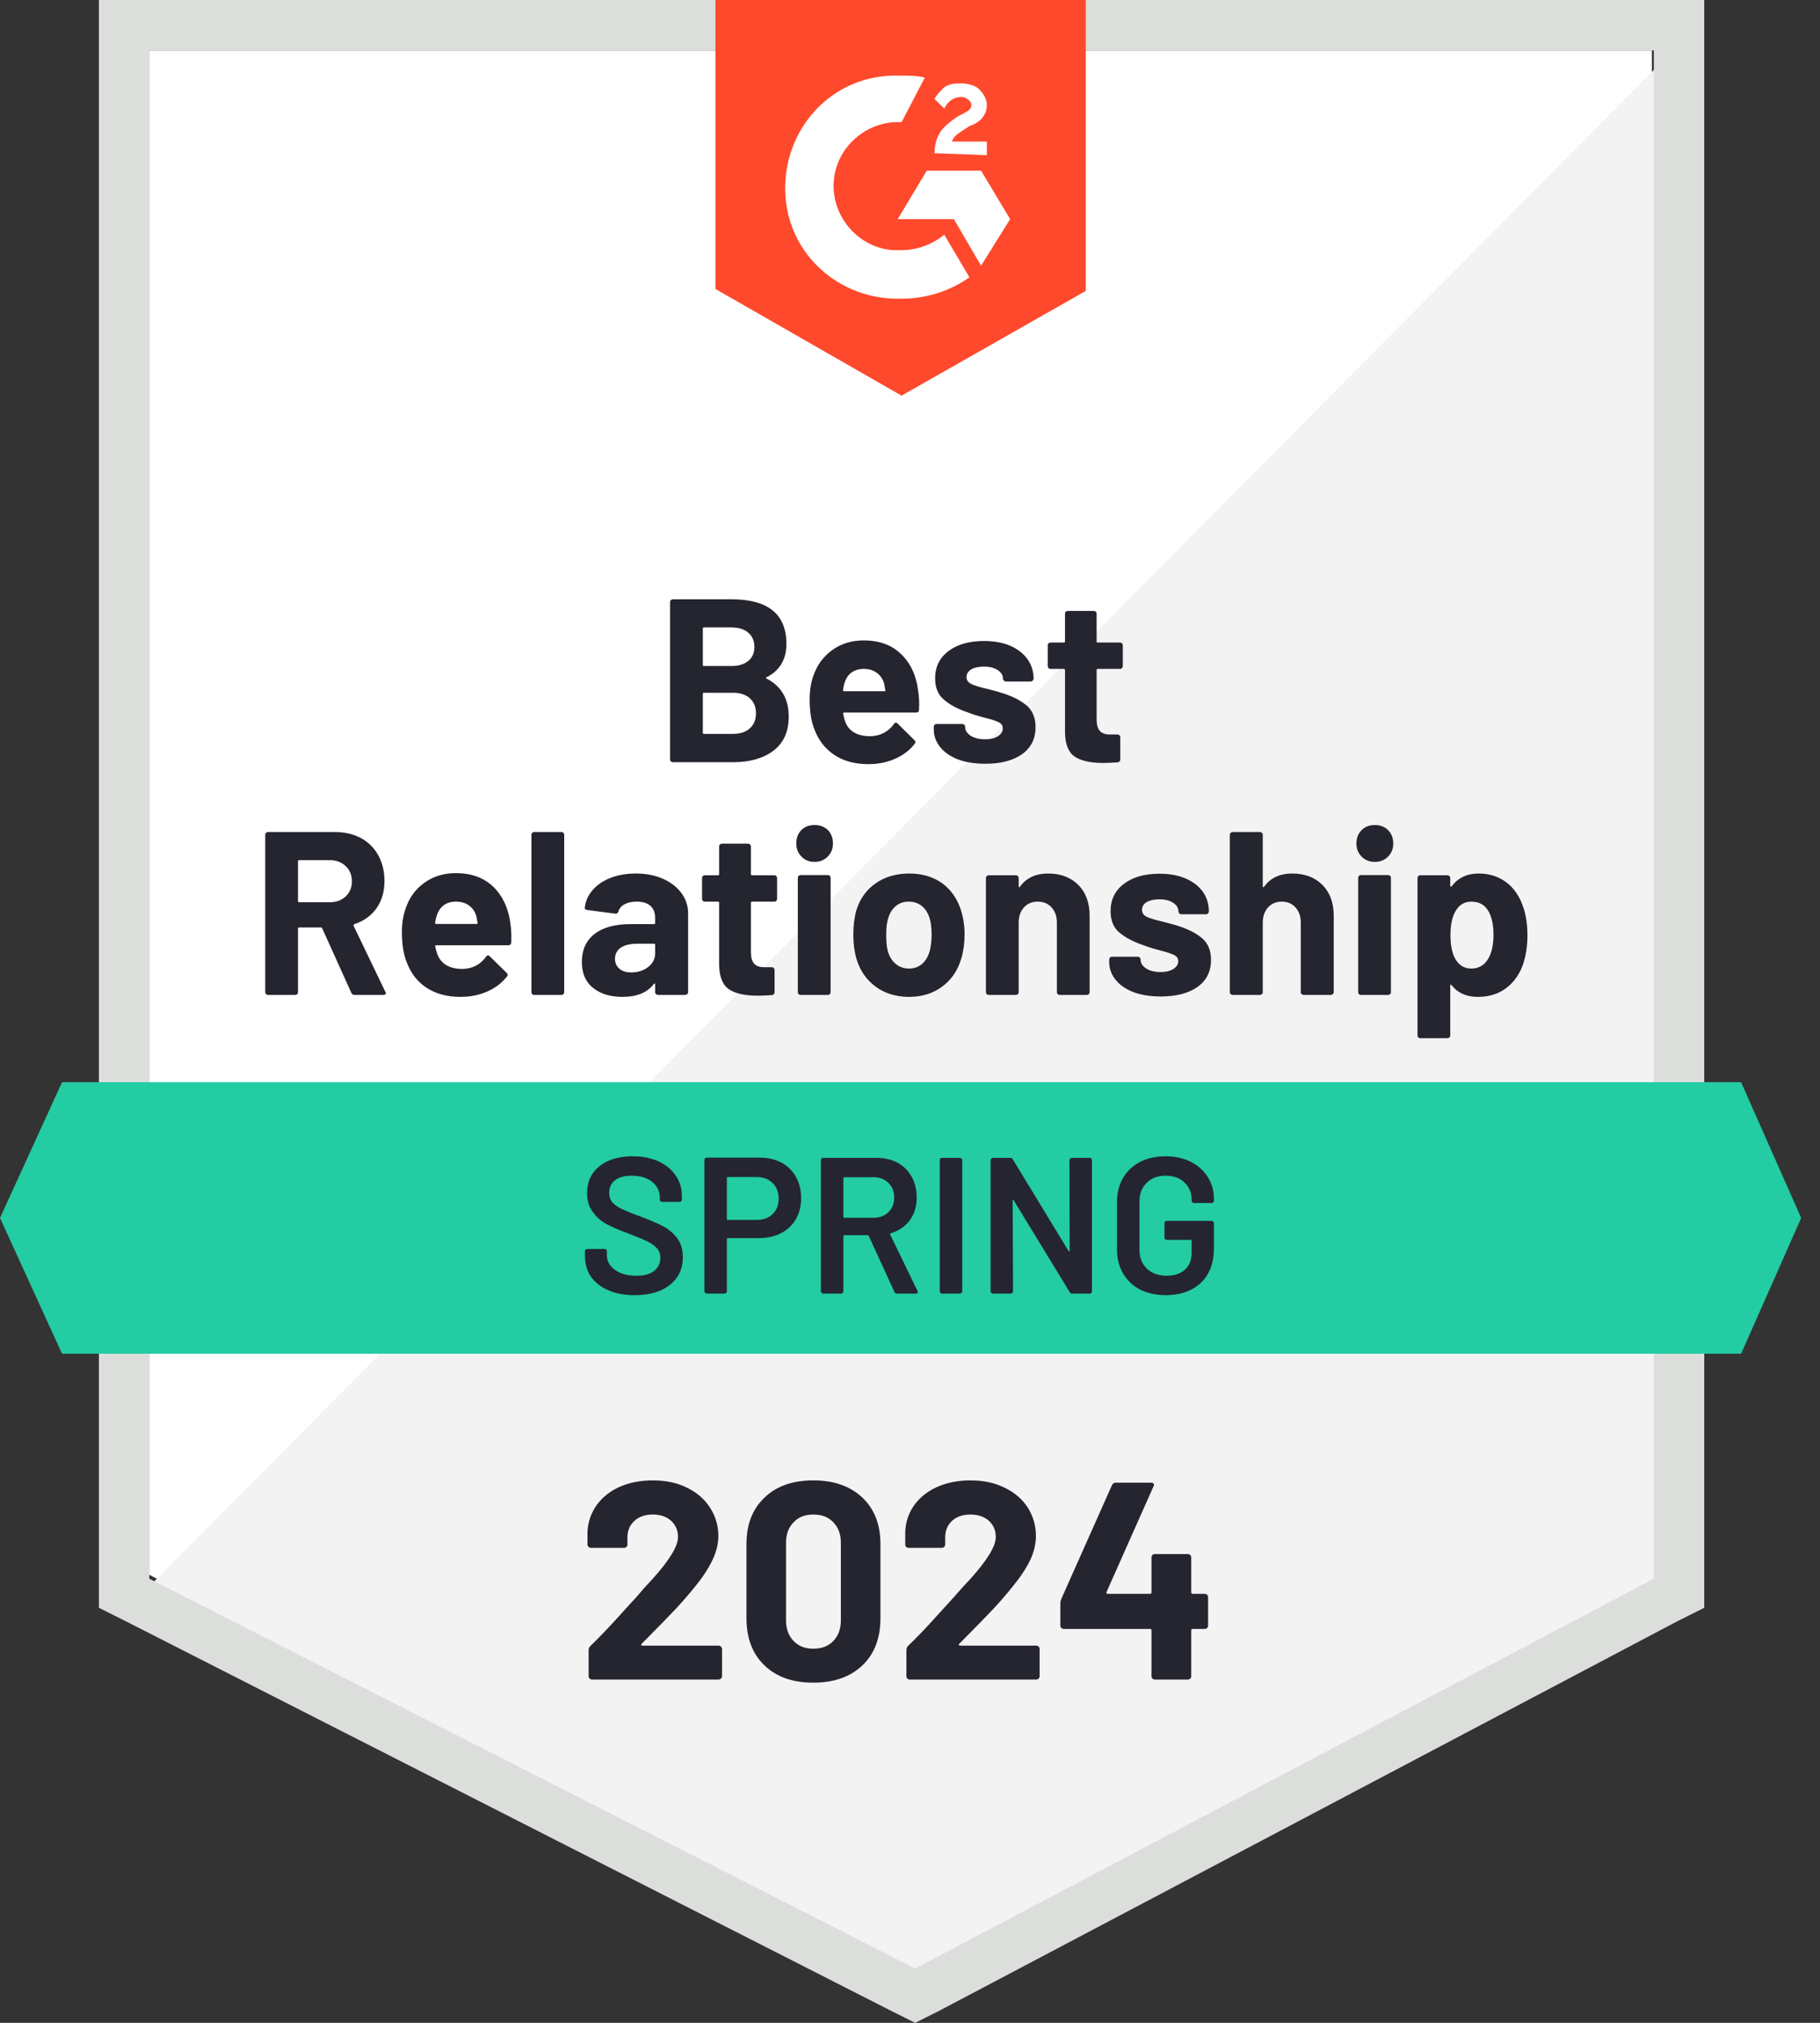 <svg width="90" height="100" viewBox="0 0 90 100" fill="none" xmlns="http://www.w3.org/2000/svg">
<rect x="0" y="0" width="90" height="100" fill="#333333" stroke="none"/>
<g clip-path="url(#clip0_5_48)">
<path d="M7.383 77.852L45.254 97.124L81.687 77.852V2.493H7.383V77.852Z" fill="white"/>
<path d="M82.454 2.78L6.616 79.195L45.925 98.658L82.454 79.962V2.78Z" fill="#F2F3F2"/>
<path d="M4.89 27.613V79.482L6.232 80.153L44.103 99.425L45.254 100L46.405 99.425L82.934 80.153L84.276 79.482V0H4.89V27.613ZM7.383 78.044V2.493H81.783V78.044L45.254 97.315L7.383 78.044Z" fill="#DCDEDC"/>
<path d="M44.583 3.739C44.966 3.739 45.35 3.739 45.733 3.835L44.583 6.04C42.857 5.944 41.323 7.287 41.227 9.012C41.131 10.738 42.474 12.272 44.199 12.368H44.583C45.35 12.368 46.117 12.081 46.692 11.601L47.939 13.71C46.98 14.382 45.829 14.765 44.583 14.765C41.515 14.861 38.926 12.56 38.83 9.492C38.734 6.424 41.035 3.835 44.103 3.739H44.583ZM48.514 8.437L49.952 10.834L48.514 13.135L47.172 10.834H44.391L45.829 8.437H48.514ZM46.213 7.574C46.213 7.191 46.309 6.807 46.501 6.52C46.692 6.232 47.076 5.944 47.363 5.753L47.555 5.657C47.939 5.465 48.035 5.369 48.035 5.177C48.035 4.986 47.747 4.794 47.555 4.794C47.172 4.794 46.884 4.986 46.692 5.369L46.213 4.89C46.309 4.698 46.501 4.506 46.692 4.314C46.98 4.123 47.267 4.123 47.555 4.123C47.843 4.123 48.226 4.219 48.418 4.41C48.61 4.602 48.801 4.89 48.801 5.177C48.801 5.657 48.514 6.04 47.939 6.232L47.651 6.424C47.363 6.616 47.172 6.711 47.076 6.999H48.801V7.67L46.213 7.574ZM44.583 19.559L53.691 14.382V0H35.379V14.286L44.583 19.559Z" fill="#FF492C"/>
<path d="M86.098 53.499H3.068L0 60.211L3.068 66.922H86.098L89.07 60.211L86.098 53.499Z" fill="#23CCA2"/>
<path d="M17.536 49.185C17.459 49.185 17.405 49.15 17.373 49.08L15.935 45.897C15.922 45.864 15.9 45.849 15.868 45.849H14.794C14.755 45.849 14.736 45.868 14.736 45.906V49.051C14.736 49.089 14.723 49.121 14.698 49.147C14.672 49.172 14.64 49.185 14.602 49.185H13.26C13.222 49.185 13.186 49.172 13.154 49.147C13.129 49.121 13.116 49.089 13.116 49.051V41.266C13.116 41.227 13.129 41.195 13.154 41.17C13.186 41.144 13.222 41.131 13.26 41.131H16.548C17.041 41.131 17.472 41.23 17.843 41.429C18.213 41.627 18.501 41.911 18.706 42.282C18.91 42.653 19.012 43.078 19.012 43.557C19.012 44.081 18.881 44.529 18.619 44.899C18.357 45.27 17.993 45.532 17.526 45.685C17.488 45.705 17.475 45.733 17.488 45.772L19.051 49.022C19.07 49.054 19.08 49.076 19.08 49.089C19.08 49.153 19.038 49.185 18.955 49.185H17.536ZM14.794 42.522C14.755 42.522 14.736 42.541 14.736 42.579V44.545C14.736 44.583 14.755 44.602 14.794 44.602H16.309C16.628 44.602 16.89 44.506 17.095 44.315C17.299 44.123 17.402 43.873 17.402 43.567C17.402 43.26 17.299 43.011 17.095 42.819C16.89 42.621 16.628 42.522 16.309 42.522H14.794ZM25.235 45.618C25.28 45.913 25.296 46.238 25.283 46.596C25.27 46.686 25.219 46.731 25.129 46.731H21.572C21.528 46.731 21.512 46.75 21.524 46.788C21.55 46.941 21.595 47.095 21.659 47.248C21.857 47.683 22.263 47.9 22.876 47.9C23.369 47.888 23.755 47.686 24.036 47.296C24.068 47.252 24.104 47.229 24.142 47.229C24.161 47.229 24.187 47.245 24.219 47.277L25.053 48.092C25.091 48.13 25.11 48.166 25.11 48.197C25.11 48.21 25.094 48.239 25.062 48.284C24.807 48.603 24.481 48.849 24.084 49.022C23.682 49.195 23.244 49.281 22.771 49.281C22.113 49.281 21.553 49.131 21.093 48.83C20.639 48.53 20.313 48.111 20.115 47.574C19.955 47.191 19.875 46.689 19.875 46.069C19.875 45.647 19.933 45.273 20.048 44.947C20.221 44.404 20.527 43.972 20.968 43.653C21.409 43.327 21.933 43.164 22.541 43.164C23.308 43.164 23.925 43.388 24.391 43.835C24.851 44.282 25.133 44.877 25.235 45.618ZM22.55 44.573C22.071 44.573 21.755 44.8 21.601 45.254C21.569 45.35 21.54 45.471 21.515 45.618C21.515 45.657 21.534 45.676 21.572 45.676H23.567C23.611 45.676 23.627 45.657 23.615 45.618C23.576 45.395 23.557 45.286 23.557 45.292C23.487 45.062 23.365 44.887 23.193 44.765C23.02 44.637 22.806 44.573 22.55 44.573ZM26.414 49.185C26.376 49.185 26.344 49.172 26.318 49.147C26.293 49.121 26.28 49.089 26.28 49.051V41.266C26.28 41.227 26.293 41.195 26.318 41.17C26.344 41.144 26.376 41.131 26.414 41.131H27.766C27.804 41.131 27.836 41.144 27.862 41.17C27.887 41.195 27.9 41.227 27.9 41.266V49.051C27.9 49.089 27.887 49.121 27.862 49.147C27.836 49.172 27.804 49.185 27.766 49.185H26.414ZM31.448 43.183C31.946 43.183 32.391 43.269 32.78 43.442C33.17 43.615 33.474 43.848 33.691 44.142C33.915 44.442 34.027 44.778 34.027 45.149V49.051C34.027 49.089 34.011 49.121 33.979 49.147C33.953 49.172 33.921 49.185 33.883 49.185H32.541C32.502 49.185 32.47 49.172 32.445 49.147C32.413 49.121 32.397 49.089 32.397 49.051V48.667C32.397 48.642 32.391 48.626 32.378 48.619C32.365 48.613 32.349 48.623 32.33 48.648C32.01 49.07 31.492 49.281 30.777 49.281C30.182 49.281 29.7 49.134 29.329 48.84C28.958 48.546 28.773 48.118 28.773 47.555C28.773 46.961 28.98 46.501 29.396 46.175C29.811 45.849 30.403 45.685 31.17 45.685H32.339C32.378 45.685 32.397 45.666 32.397 45.628V45.379C32.397 45.123 32.32 44.925 32.167 44.784C32.013 44.644 31.783 44.573 31.477 44.573C31.24 44.573 31.045 44.615 30.892 44.698C30.732 44.781 30.63 44.899 30.585 45.053C30.559 45.136 30.508 45.174 30.431 45.168L29.041 44.986C28.952 44.973 28.91 44.938 28.917 44.88C28.948 44.561 29.076 44.27 29.3 44.008C29.524 43.746 29.824 43.541 30.201 43.394C30.572 43.254 30.988 43.183 31.448 43.183ZM31.218 48.073C31.544 48.073 31.822 47.983 32.052 47.804C32.282 47.626 32.397 47.399 32.397 47.124V46.711C32.397 46.673 32.378 46.654 32.339 46.654H31.515C31.17 46.654 30.898 46.718 30.7 46.846C30.508 46.98 30.412 47.165 30.412 47.402C30.412 47.606 30.486 47.769 30.633 47.891C30.773 48.012 30.968 48.073 31.218 48.073ZM38.428 44.43C38.428 44.468 38.415 44.503 38.389 44.535C38.364 44.561 38.332 44.573 38.293 44.573H37.191C37.152 44.573 37.133 44.593 37.133 44.631V47.066C37.133 47.322 37.184 47.51 37.287 47.632C37.389 47.753 37.555 47.814 37.785 47.814H38.169C38.207 47.814 38.239 47.827 38.265 47.852C38.29 47.884 38.303 47.919 38.303 47.958V49.051C38.303 49.134 38.258 49.182 38.169 49.195C37.843 49.214 37.613 49.223 37.478 49.223C36.839 49.223 36.363 49.118 36.05 48.907C35.737 48.696 35.574 48.297 35.561 47.709V44.631C35.561 44.593 35.542 44.573 35.503 44.573H34.851C34.813 44.573 34.781 44.561 34.755 44.535C34.73 44.503 34.717 44.468 34.717 44.43V43.413C34.717 43.375 34.73 43.34 34.755 43.308C34.781 43.282 34.813 43.269 34.851 43.269H35.503C35.542 43.269 35.561 43.25 35.561 43.212V41.841C35.561 41.803 35.577 41.771 35.609 41.745C35.634 41.719 35.666 41.707 35.705 41.707H36.989C37.028 41.707 37.06 41.719 37.085 41.745C37.117 41.771 37.133 41.803 37.133 41.841V43.212C37.133 43.25 37.152 43.269 37.191 43.269H38.293C38.332 43.269 38.364 43.282 38.389 43.308C38.415 43.34 38.428 43.375 38.428 43.413V44.43ZM40.278 42.608C40.022 42.608 39.808 42.522 39.636 42.349C39.463 42.176 39.377 41.959 39.377 41.697C39.377 41.429 39.46 41.208 39.626 41.035C39.792 40.869 40.01 40.786 40.278 40.786C40.547 40.786 40.767 40.869 40.94 41.035C41.106 41.208 41.189 41.429 41.189 41.697C41.189 41.959 41.103 42.176 40.93 42.349C40.757 42.522 40.54 42.608 40.278 42.608ZM39.588 49.185C39.549 49.185 39.517 49.172 39.492 49.147C39.466 49.121 39.453 49.089 39.453 49.051V43.394C39.453 43.356 39.466 43.324 39.492 43.298C39.517 43.273 39.549 43.26 39.588 43.26H40.94C40.978 43.26 41.01 43.273 41.035 43.298C41.061 43.324 41.074 43.356 41.074 43.394V49.051C41.074 49.089 41.061 49.121 41.035 49.147C41.01 49.172 40.978 49.185 40.94 49.185H39.588ZM44.957 49.281C44.311 49.281 43.758 49.112 43.298 48.773C42.838 48.434 42.522 47.974 42.349 47.392C42.247 47.028 42.196 46.635 42.196 46.213C42.196 45.765 42.247 45.36 42.349 44.995C42.528 44.426 42.847 43.982 43.308 43.663C43.768 43.343 44.321 43.183 44.966 43.183C45.593 43.183 46.13 43.34 46.577 43.653C47.018 43.972 47.331 44.417 47.517 44.986C47.638 45.369 47.699 45.772 47.699 46.194C47.699 46.609 47.648 46.996 47.545 47.354C47.373 47.955 47.06 48.424 46.606 48.763C46.146 49.108 45.596 49.281 44.957 49.281ZM44.957 47.881C45.206 47.881 45.42 47.804 45.599 47.651C45.772 47.498 45.896 47.287 45.973 47.018C46.037 46.775 46.069 46.507 46.069 46.213C46.069 45.893 46.037 45.622 45.973 45.398C45.89 45.136 45.762 44.934 45.59 44.794C45.411 44.647 45.193 44.573 44.938 44.573C44.682 44.573 44.468 44.647 44.295 44.794C44.123 44.934 43.998 45.136 43.921 45.398C43.857 45.583 43.825 45.855 43.825 46.213C43.825 46.558 43.851 46.827 43.902 47.018C43.979 47.287 44.11 47.498 44.295 47.651C44.474 47.804 44.695 47.881 44.957 47.881ZM51.831 43.183C52.445 43.183 52.94 43.368 53.317 43.739C53.694 44.116 53.883 44.628 53.883 45.273V49.051C53.883 49.089 53.87 49.121 53.845 49.147C53.813 49.172 53.778 49.185 53.739 49.185H52.397C52.359 49.185 52.327 49.172 52.301 49.147C52.276 49.121 52.263 49.089 52.263 49.051V45.609C52.263 45.302 52.176 45.053 52.004 44.861C51.831 44.669 51.601 44.573 51.313 44.573C51.032 44.573 50.805 44.669 50.633 44.861C50.46 45.053 50.374 45.302 50.374 45.609V49.051C50.374 49.089 50.361 49.121 50.336 49.147C50.304 49.172 50.268 49.185 50.23 49.185H48.888C48.849 49.185 48.818 49.172 48.792 49.147C48.766 49.121 48.754 49.089 48.754 49.051V43.413C48.754 43.375 48.766 43.34 48.792 43.308C48.818 43.282 48.849 43.269 48.888 43.269H50.23C50.268 43.269 50.304 43.282 50.336 43.308C50.361 43.34 50.374 43.375 50.374 43.413V43.816C50.374 43.835 50.38 43.848 50.393 43.854C50.412 43.867 50.425 43.864 50.431 43.845C50.745 43.404 51.211 43.183 51.831 43.183ZM57.402 49.262C56.89 49.262 56.443 49.191 56.059 49.051C55.676 48.904 55.379 48.699 55.168 48.437C54.957 48.175 54.851 47.881 54.851 47.555V47.44C54.851 47.402 54.864 47.367 54.89 47.335C54.915 47.309 54.947 47.296 54.986 47.296H56.261C56.299 47.296 56.331 47.309 56.357 47.335C56.389 47.367 56.405 47.402 56.405 47.44V47.45C56.405 47.616 56.497 47.76 56.683 47.881C56.868 47.996 57.105 48.054 57.392 48.054C57.654 48.054 57.865 48.003 58.025 47.9C58.185 47.798 58.265 47.67 58.265 47.517C58.265 47.376 58.194 47.274 58.054 47.21C57.919 47.14 57.696 47.066 57.383 46.989C57.018 46.894 56.734 46.804 56.529 46.721C56.037 46.555 55.644 46.347 55.35 46.098C55.062 45.855 54.919 45.503 54.919 45.043C54.919 44.474 55.139 44.024 55.58 43.691C56.021 43.359 56.606 43.193 57.335 43.193C57.827 43.193 58.255 43.269 58.619 43.423C58.99 43.583 59.278 43.803 59.482 44.084C59.68 44.372 59.779 44.695 59.779 45.053C59.779 45.091 59.767 45.123 59.741 45.149C59.715 45.181 59.684 45.197 59.645 45.197H58.418C58.38 45.197 58.344 45.181 58.312 45.149C58.287 45.123 58.274 45.091 58.274 45.053C58.274 44.887 58.188 44.746 58.015 44.631C57.843 44.516 57.616 44.458 57.335 44.458C57.079 44.458 56.871 44.503 56.711 44.593C56.552 44.688 56.472 44.816 56.472 44.976C56.472 45.13 56.548 45.245 56.702 45.321C56.862 45.398 57.127 45.478 57.498 45.561C57.581 45.587 57.677 45.612 57.785 45.638C57.888 45.663 58.002 45.695 58.13 45.733C58.674 45.893 59.102 46.101 59.415 46.357C59.728 46.606 59.885 46.974 59.885 47.459C59.885 48.028 59.661 48.472 59.214 48.792C58.766 49.105 58.162 49.262 57.402 49.262ZM63.902 43.183C64.516 43.183 65.011 43.368 65.388 43.739C65.765 44.116 65.954 44.628 65.954 45.273V49.051C65.954 49.089 65.938 49.121 65.906 49.147C65.88 49.172 65.849 49.185 65.81 49.185H64.468C64.43 49.185 64.398 49.172 64.372 49.147C64.34 49.121 64.324 49.089 64.324 49.051V45.609C64.324 45.302 64.238 45.053 64.065 44.861C63.893 44.669 63.666 44.573 63.385 44.573C63.103 44.573 62.876 44.669 62.704 44.861C62.531 45.053 62.445 45.302 62.445 45.609V49.051C62.445 49.089 62.429 49.121 62.397 49.147C62.371 49.172 62.339 49.185 62.301 49.185H60.959C60.92 49.185 60.889 49.172 60.863 49.147C60.831 49.121 60.815 49.089 60.815 49.051V41.266C60.815 41.227 60.831 41.195 60.863 41.17C60.889 41.144 60.92 41.131 60.959 41.131H62.301C62.339 41.131 62.371 41.144 62.397 41.17C62.429 41.195 62.445 41.227 62.445 41.266V43.816C62.445 43.835 62.451 43.848 62.464 43.854C62.477 43.867 62.49 43.864 62.502 43.845C62.816 43.404 63.282 43.183 63.902 43.183ZM67.987 42.608C67.725 42.608 67.507 42.522 67.335 42.349C67.162 42.176 67.076 41.959 67.076 41.697C67.076 41.429 67.162 41.208 67.335 41.035C67.501 40.869 67.718 40.786 67.987 40.786C68.255 40.786 68.472 40.869 68.638 41.035C68.811 41.208 68.897 41.429 68.897 41.697C68.897 41.959 68.811 42.176 68.638 42.349C68.466 42.522 68.249 42.608 67.987 42.608ZM67.296 49.185C67.258 49.185 67.226 49.172 67.2 49.147C67.175 49.121 67.162 49.089 67.162 49.051V43.394C67.162 43.356 67.175 43.324 67.2 43.298C67.226 43.273 67.258 43.26 67.296 43.26H68.638C68.677 43.26 68.712 43.273 68.744 43.298C68.77 43.324 68.782 43.356 68.782 43.394V49.051C68.782 49.089 68.77 49.121 68.744 49.147C68.712 49.172 68.677 49.185 68.638 49.185H67.296ZM75.331 44.861C75.465 45.251 75.532 45.711 75.532 46.242C75.532 46.772 75.459 47.252 75.312 47.68C75.139 48.172 74.861 48.562 74.478 48.849C74.1 49.137 73.63 49.281 73.068 49.281C72.518 49.281 72.09 49.089 71.783 48.706C71.77 48.68 71.754 48.67 71.735 48.677C71.723 48.683 71.716 48.699 71.716 48.725V51.189C71.716 51.227 71.703 51.259 71.678 51.285C71.646 51.31 71.611 51.323 71.572 51.323H70.23C70.192 51.323 70.16 51.31 70.134 51.285C70.109 51.259 70.096 51.227 70.096 51.189V43.413C70.096 43.375 70.109 43.34 70.134 43.308C70.16 43.282 70.192 43.269 70.23 43.269H71.572C71.611 43.269 71.646 43.282 71.678 43.308C71.703 43.34 71.716 43.375 71.716 43.413V43.787C71.716 43.813 71.723 43.825 71.735 43.825C71.754 43.832 71.77 43.829 71.783 43.816C72.103 43.394 72.547 43.183 73.116 43.183C73.647 43.183 74.107 43.33 74.497 43.624C74.88 43.918 75.158 44.331 75.331 44.861ZM73.567 47.44C73.758 47.14 73.854 46.731 73.854 46.213C73.854 45.733 73.774 45.35 73.615 45.062C73.436 44.736 73.151 44.573 72.761 44.573C72.41 44.573 72.144 44.736 71.966 45.062C71.806 45.344 71.726 45.733 71.726 46.232C71.726 46.743 71.809 47.14 71.975 47.421C72.154 47.728 72.416 47.881 72.761 47.881C73.106 47.881 73.375 47.734 73.567 47.44ZM37.91 33.48C37.865 33.506 37.865 33.528 37.91 33.547C38.639 33.925 39.003 34.551 39.003 35.427C39.003 36.168 38.75 36.731 38.245 37.114C37.74 37.491 37.076 37.68 36.251 37.68H33.279C33.241 37.68 33.206 37.667 33.173 37.641C33.148 37.616 33.135 37.584 33.135 37.546V29.76C33.135 29.722 33.148 29.69 33.173 29.665C33.206 29.639 33.241 29.626 33.279 29.626H36.165C37.98 29.626 38.888 30.361 38.888 31.831C38.888 32.598 38.562 33.148 37.91 33.48ZM34.813 31.016C34.775 31.016 34.755 31.035 34.755 31.074V32.867C34.755 32.905 34.775 32.924 34.813 32.924H36.165C36.523 32.924 36.801 32.841 36.999 32.675C37.204 32.509 37.306 32.279 37.306 31.985C37.306 31.684 37.204 31.448 36.999 31.275C36.801 31.103 36.523 31.016 36.165 31.016H34.813ZM36.251 36.28C36.609 36.28 36.887 36.187 37.085 36.002C37.283 35.823 37.383 35.577 37.383 35.264C37.383 34.95 37.283 34.704 37.085 34.525C36.887 34.34 36.606 34.247 36.242 34.247H34.813C34.775 34.247 34.755 34.267 34.755 34.305V36.222C34.755 36.261 34.775 36.28 34.813 36.28H36.251ZM45.398 34.113C45.449 34.407 45.465 34.733 45.446 35.091C45.439 35.181 45.392 35.225 45.302 35.225H41.745C41.7 35.225 41.684 35.245 41.697 35.283C41.723 35.436 41.764 35.59 41.822 35.743C42.02 36.178 42.426 36.395 43.039 36.395C43.532 36.382 43.921 36.181 44.209 35.791C44.235 35.746 44.267 35.724 44.305 35.724C44.33 35.724 44.359 35.74 44.391 35.772L45.216 36.587C45.254 36.625 45.273 36.66 45.273 36.692C45.273 36.705 45.257 36.734 45.225 36.779C44.976 37.098 44.65 37.344 44.247 37.517C43.851 37.689 43.416 37.776 42.943 37.776C42.279 37.776 41.719 37.626 41.266 37.325C40.812 37.025 40.483 36.606 40.278 36.069C40.118 35.685 40.038 35.184 40.038 34.564C40.038 34.142 40.096 33.768 40.211 33.442C40.39 32.899 40.7 32.467 41.141 32.148C41.582 31.822 42.106 31.659 42.713 31.659C43.48 31.659 44.094 31.882 44.554 32.33C45.021 32.777 45.302 33.372 45.398 34.113ZM42.723 33.068C42.237 33.068 41.917 33.295 41.764 33.749C41.732 33.845 41.707 33.966 41.687 34.113C41.687 34.151 41.707 34.171 41.745 34.171H43.73C43.781 34.171 43.797 34.151 43.778 34.113C43.739 33.889 43.72 33.781 43.72 33.787C43.65 33.557 43.528 33.381 43.356 33.26C43.183 33.132 42.972 33.068 42.723 33.068ZM48.725 37.757C48.214 37.757 47.766 37.686 47.383 37.546C46.999 37.399 46.702 37.194 46.491 36.932C46.28 36.67 46.175 36.376 46.175 36.05V35.935C46.175 35.897 46.187 35.861 46.213 35.829C46.238 35.804 46.27 35.791 46.309 35.791H47.584C47.622 35.791 47.657 35.804 47.689 35.829C47.715 35.861 47.728 35.897 47.728 35.935V35.944C47.728 36.111 47.82 36.254 48.006 36.376C48.197 36.491 48.434 36.548 48.715 36.548C48.977 36.548 49.188 36.497 49.348 36.395C49.508 36.293 49.588 36.165 49.588 36.011C49.588 35.871 49.521 35.769 49.386 35.705C49.246 35.634 49.019 35.561 48.706 35.484C48.341 35.388 48.057 35.299 47.852 35.216C47.36 35.05 46.97 34.842 46.683 34.593C46.389 34.35 46.242 33.998 46.242 33.538C46.242 32.969 46.462 32.518 46.903 32.186C47.344 31.854 47.929 31.688 48.658 31.688C49.15 31.688 49.578 31.764 49.943 31.918C50.313 32.077 50.601 32.298 50.805 32.579C51.01 32.867 51.112 33.19 51.112 33.547C51.112 33.586 51.096 33.618 51.064 33.643C51.039 33.675 51.007 33.691 50.968 33.691H49.741C49.703 33.691 49.671 33.675 49.645 33.643C49.613 33.618 49.597 33.586 49.597 33.547C49.597 33.381 49.511 33.241 49.338 33.126C49.166 33.011 48.939 32.953 48.658 32.953C48.402 32.953 48.194 32.998 48.035 33.087C47.875 33.183 47.795 33.311 47.795 33.471C47.795 33.624 47.875 33.739 48.035 33.816C48.188 33.893 48.45 33.972 48.821 34.056C48.904 34.081 49 34.107 49.108 34.132C49.217 34.158 49.332 34.19 49.453 34.228C49.997 34.388 50.425 34.596 50.738 34.851C51.051 35.101 51.208 35.468 51.208 35.954C51.208 36.523 50.984 36.967 50.537 37.287C50.09 37.6 49.485 37.757 48.725 37.757ZM55.523 32.924C55.523 32.963 55.51 32.998 55.484 33.03C55.459 33.055 55.427 33.068 55.388 33.068H54.286C54.247 33.068 54.228 33.087 54.228 33.126V35.561C54.228 35.817 54.279 36.005 54.382 36.127C54.484 36.248 54.65 36.309 54.88 36.309H55.264C55.302 36.309 55.334 36.322 55.359 36.347C55.385 36.379 55.398 36.414 55.398 36.453V37.546C55.398 37.629 55.353 37.677 55.264 37.689C54.938 37.709 54.708 37.718 54.573 37.718C53.934 37.718 53.458 37.613 53.145 37.402C52.832 37.191 52.672 36.791 52.665 36.203V33.126C52.665 33.087 52.646 33.068 52.608 33.068H51.946C51.908 33.068 51.876 33.055 51.85 33.03C51.825 32.998 51.812 32.963 51.812 32.924V31.908C51.812 31.87 51.825 31.834 51.85 31.802C51.876 31.777 51.908 31.764 51.946 31.764H52.608C52.646 31.764 52.665 31.745 52.665 31.707V30.336C52.665 30.297 52.678 30.265 52.704 30.24C52.729 30.214 52.761 30.201 52.8 30.201H54.084C54.123 30.201 54.158 30.214 54.19 30.24C54.215 30.265 54.228 30.297 54.228 30.336V31.707C54.228 31.745 54.247 31.764 54.286 31.764H55.388C55.427 31.764 55.459 31.777 55.484 31.802C55.51 31.834 55.523 31.87 55.523 31.908V32.924Z" fill="#252530"/>
<path d="M31.39 64.027C30.892 64.027 30.457 63.947 30.086 63.787C29.715 63.627 29.428 63.404 29.223 63.116C29.025 62.828 28.926 62.49 28.926 62.1V61.86C28.926 61.828 28.939 61.799 28.965 61.774C28.984 61.755 29.009 61.745 29.041 61.745H29.895C29.927 61.745 29.955 61.755 29.981 61.774C30 61.799 30.01 61.828 30.01 61.86V62.042C30.01 62.336 30.141 62.579 30.403 62.771C30.665 62.969 31.023 63.068 31.477 63.068C31.866 63.068 32.16 62.985 32.359 62.819C32.557 62.653 32.656 62.438 32.656 62.176C32.656 61.998 32.601 61.844 32.493 61.716C32.384 61.595 32.231 61.483 32.033 61.381C31.828 61.278 31.524 61.151 31.122 60.997C30.668 60.831 30.3 60.674 30.019 60.527C29.738 60.38 29.505 60.179 29.319 59.923C29.128 59.674 29.032 59.361 29.032 58.984C29.032 58.421 29.236 57.977 29.645 57.651C30.054 57.325 30.601 57.162 31.285 57.162C31.764 57.162 32.189 57.245 32.56 57.411C32.924 57.578 33.209 57.811 33.413 58.111C33.618 58.405 33.72 58.747 33.72 59.137V59.3C33.72 59.332 33.707 59.361 33.682 59.386C33.663 59.406 33.637 59.415 33.605 59.415H32.742C32.71 59.415 32.684 59.406 32.665 59.386C32.64 59.361 32.627 59.332 32.627 59.3V59.195C32.627 58.894 32.506 58.642 32.263 58.437C32.013 58.226 31.671 58.121 31.237 58.121C30.885 58.121 30.614 58.194 30.422 58.341C30.224 58.488 30.125 58.696 30.125 58.965C30.125 59.156 30.176 59.313 30.278 59.434C30.38 59.556 30.534 59.664 30.738 59.76C30.943 59.863 31.259 59.99 31.687 60.144C32.141 60.316 32.506 60.473 32.78 60.614C33.049 60.754 33.282 60.949 33.48 61.199C33.672 61.454 33.768 61.77 33.768 62.148C33.768 62.723 33.554 63.18 33.126 63.519C32.704 63.858 32.125 64.027 31.39 64.027ZM37.584 57.229C37.986 57.229 38.341 57.312 38.648 57.478C38.955 57.645 39.191 57.878 39.358 58.178C39.53 58.485 39.617 58.837 39.617 59.233C39.617 59.623 39.53 59.968 39.358 60.269C39.185 60.569 38.942 60.799 38.629 60.959C38.309 61.125 37.942 61.208 37.526 61.208H35.992C35.96 61.208 35.944 61.224 35.944 61.256V63.835C35.944 63.867 35.935 63.893 35.916 63.912C35.89 63.937 35.861 63.95 35.829 63.95H34.947C34.915 63.95 34.89 63.937 34.87 63.912C34.845 63.893 34.832 63.867 34.832 63.835V57.344C34.832 57.312 34.845 57.283 34.87 57.258C34.89 57.239 34.915 57.229 34.947 57.229H37.584ZM37.421 60.307C37.747 60.307 38.009 60.211 38.207 60.019C38.405 59.827 38.504 59.575 38.504 59.262C38.504 58.942 38.405 58.683 38.207 58.485C38.009 58.287 37.747 58.188 37.421 58.188H35.992C35.96 58.188 35.944 58.204 35.944 58.236V60.259C35.944 60.291 35.96 60.307 35.992 60.307H37.421ZM44.362 63.95C44.298 63.95 44.254 63.921 44.228 63.864L42.963 61.103C42.95 61.077 42.931 61.064 42.905 61.064H41.755C41.723 61.064 41.707 61.08 41.707 61.112V63.835C41.707 63.867 41.694 63.893 41.668 63.912C41.649 63.937 41.623 63.95 41.592 63.95H40.709C40.678 63.95 40.652 63.937 40.633 63.912C40.607 63.893 40.594 63.867 40.594 63.835V57.354C40.594 57.322 40.607 57.296 40.633 57.277C40.652 57.252 40.678 57.239 40.709 57.239H43.346C43.736 57.239 44.081 57.319 44.382 57.478C44.682 57.645 44.915 57.875 45.081 58.169C45.248 58.469 45.331 58.811 45.331 59.195C45.331 59.636 45.219 60.01 44.995 60.316C44.765 60.63 44.449 60.847 44.046 60.968C44.033 60.968 44.024 60.975 44.017 60.987C44.011 61 44.011 61.013 44.017 61.026L45.369 63.816C45.382 63.842 45.388 63.861 45.388 63.873C45.388 63.925 45.353 63.95 45.283 63.95H44.362ZM41.755 58.197C41.723 58.197 41.707 58.214 41.707 58.245V60.153C41.707 60.185 41.723 60.201 41.755 60.201H43.193C43.499 60.201 43.746 60.109 43.931 59.923C44.123 59.744 44.219 59.505 44.219 59.204C44.219 58.904 44.123 58.661 43.931 58.476C43.746 58.29 43.499 58.197 43.193 58.197H41.755ZM46.587 63.95C46.555 63.95 46.526 63.937 46.501 63.912C46.481 63.893 46.472 63.867 46.472 63.835V57.354C46.472 57.322 46.481 57.296 46.501 57.277C46.526 57.252 46.555 57.239 46.587 57.239H47.469C47.501 57.239 47.526 57.252 47.545 57.277C47.571 57.296 47.584 57.322 47.584 57.354V63.835C47.584 63.867 47.571 63.893 47.545 63.912C47.526 63.937 47.501 63.95 47.469 63.95H46.587ZM52.886 57.354C52.886 57.322 52.899 57.296 52.924 57.277C52.943 57.252 52.969 57.239 53.001 57.239H53.883C53.915 57.239 53.944 57.252 53.969 57.277C53.989 57.296 53.998 57.322 53.998 57.354V63.835C53.998 63.867 53.989 63.893 53.969 63.912C53.944 63.937 53.915 63.95 53.883 63.95H53.03C52.966 63.95 52.921 63.925 52.895 63.873L50.134 59.348C50.121 59.329 50.109 59.319 50.096 59.319C50.083 59.326 50.077 59.342 50.077 59.367L50.096 63.835C50.096 63.867 50.083 63.893 50.057 63.912C50.038 63.937 50.013 63.95 49.981 63.95H49.099C49.067 63.95 49.041 63.937 49.022 63.912C48.996 63.893 48.984 63.867 48.984 63.835V57.354C48.984 57.322 48.996 57.296 49.022 57.277C49.041 57.252 49.067 57.239 49.099 57.239H49.952C50.016 57.239 50.061 57.264 50.086 57.316L52.838 61.841C52.851 61.86 52.864 61.866 52.876 61.86C52.889 61.86 52.895 61.847 52.895 61.822L52.886 57.354ZM57.641 64.027C57.162 64.027 56.74 63.934 56.376 63.749C56.011 63.557 55.73 63.289 55.532 62.943C55.334 62.598 55.235 62.202 55.235 61.755V59.434C55.235 58.98 55.334 58.581 55.532 58.236C55.73 57.897 56.011 57.632 56.376 57.44C56.74 57.255 57.162 57.162 57.641 57.162C58.114 57.162 58.533 57.255 58.897 57.44C59.255 57.626 59.533 57.878 59.731 58.197C59.93 58.517 60.029 58.878 60.029 59.281V59.358C60.029 59.39 60.019 59.415 60 59.434C59.974 59.46 59.946 59.473 59.914 59.473H59.041C59.009 59.473 58.984 59.46 58.965 59.434C58.939 59.415 58.926 59.39 58.926 59.358V59.31C58.926 58.965 58.808 58.68 58.571 58.456C58.341 58.233 58.031 58.121 57.641 58.121C57.252 58.121 56.938 58.239 56.702 58.476C56.465 58.706 56.347 59.013 56.347 59.396V61.793C56.347 62.176 56.472 62.486 56.721 62.723C56.97 62.953 57.293 63.068 57.689 63.068C58.073 63.068 58.377 62.966 58.6 62.761C58.818 62.563 58.926 62.288 58.926 61.937V61.342C58.926 61.31 58.91 61.294 58.878 61.294H57.699C57.667 61.294 57.638 61.282 57.613 61.256C57.593 61.237 57.584 61.211 57.584 61.179V60.47C57.584 60.438 57.593 60.412 57.613 60.393C57.638 60.367 57.667 60.355 57.699 60.355H59.914C59.946 60.355 59.974 60.367 60 60.393C60.019 60.412 60.029 60.438 60.029 60.47V61.697C60.029 62.432 59.815 63.004 59.386 63.413C58.952 63.822 58.37 64.027 57.641 64.027Z" fill="#242530"/>
<path d="M31.726 81.266C31.707 81.285 31.7 81.304 31.707 81.323C31.719 81.342 31.739 81.352 31.764 81.352H35.532C35.577 81.352 35.615 81.368 35.647 81.4C35.685 81.432 35.705 81.47 35.705 81.515V82.867C35.705 82.912 35.685 82.95 35.647 82.982C35.615 83.014 35.577 83.03 35.532 83.03H29.281C29.23 83.03 29.188 83.014 29.156 82.982C29.124 82.95 29.108 82.912 29.108 82.867V81.582C29.108 81.499 29.137 81.429 29.195 81.371C29.648 80.93 30.112 80.447 30.585 79.923C31.058 79.399 31.355 79.073 31.477 78.945C31.732 78.638 31.994 78.344 32.263 78.063C33.106 77.13 33.528 76.436 33.528 75.983C33.528 75.657 33.413 75.388 33.183 75.177C32.953 74.973 32.653 74.871 32.282 74.871C31.911 74.871 31.611 74.973 31.381 75.177C31.144 75.388 31.026 75.666 31.026 76.011V76.357C31.026 76.401 31.01 76.44 30.978 76.472C30.946 76.504 30.908 76.52 30.863 76.52H29.223C29.179 76.52 29.14 76.504 29.108 76.472C29.07 76.44 29.051 76.401 29.051 76.357V75.705C29.083 75.206 29.243 74.762 29.53 74.372C29.818 73.989 30.198 73.695 30.671 73.49C31.151 73.285 31.687 73.183 32.282 73.183C32.94 73.183 33.512 73.308 33.998 73.557C34.484 73.8 34.858 74.129 35.12 74.545C35.388 74.966 35.523 75.43 35.523 75.935C35.523 76.325 35.423 76.724 35.225 77.133C35.034 77.542 34.743 77.983 34.353 78.456C34.065 78.814 33.755 79.172 33.423 79.53C33.09 79.882 32.595 80.39 31.937 81.055L31.726 81.266ZM40.221 83.183C39.198 83.183 38.392 82.899 37.804 82.33C37.21 81.761 36.913 80.984 36.913 80V76.328C36.913 75.363 37.21 74.599 37.804 74.036C38.392 73.468 39.198 73.183 40.221 73.183C41.237 73.183 42.045 73.468 42.646 74.036C43.241 74.599 43.538 75.363 43.538 76.328V80C43.538 80.984 43.241 81.761 42.646 82.33C42.045 82.899 41.237 83.183 40.221 83.183ZM40.221 81.505C40.636 81.505 40.965 81.377 41.208 81.122C41.457 80.866 41.582 80.524 41.582 80.096V76.27C41.582 75.849 41.457 75.51 41.208 75.254C40.965 74.998 40.636 74.871 40.221 74.871C39.811 74.871 39.486 74.998 39.243 75.254C38.993 75.51 38.869 75.849 38.869 76.27V80.096C38.869 80.524 38.993 80.866 39.243 81.122C39.486 81.377 39.811 81.505 40.221 81.505ZM47.431 81.266C47.411 81.285 47.408 81.304 47.421 81.323C47.427 81.342 47.447 81.352 47.478 81.352H51.246C51.291 81.352 51.33 81.368 51.361 81.4C51.393 81.432 51.409 81.47 51.409 81.515V82.867C51.409 82.912 51.393 82.95 51.361 82.982C51.33 83.014 51.291 83.03 51.246 83.03H44.986C44.941 83.03 44.903 83.014 44.871 82.982C44.839 82.95 44.823 82.912 44.823 82.867V81.582C44.823 81.499 44.848 81.429 44.899 81.371C45.359 80.93 45.823 80.447 46.289 79.923C46.763 79.399 47.06 79.073 47.181 78.945C47.443 78.638 47.709 78.344 47.977 78.063C48.821 77.13 49.243 76.436 49.243 75.983C49.243 75.657 49.127 75.388 48.897 75.177C48.661 74.973 48.357 74.871 47.987 74.871C47.616 74.871 47.315 74.973 47.085 75.177C46.855 75.388 46.74 75.666 46.74 76.011V76.357C46.74 76.401 46.724 76.44 46.692 76.472C46.66 76.504 46.619 76.52 46.568 76.52H44.928C44.883 76.52 44.845 76.504 44.813 76.472C44.781 76.44 44.765 76.401 44.765 76.357V75.705C44.791 75.206 44.947 74.762 45.235 74.372C45.523 73.989 45.906 73.695 46.385 73.49C46.865 73.285 47.398 73.183 47.987 73.183C48.645 73.183 49.217 73.308 49.703 73.557C50.195 73.8 50.572 74.129 50.834 74.545C51.096 74.966 51.227 75.43 51.227 75.935C51.227 76.325 51.131 76.724 50.94 77.133C50.741 77.542 50.447 77.983 50.057 78.456C49.77 78.814 49.46 79.172 49.127 79.53C48.795 79.882 48.3 80.39 47.641 81.055L47.431 81.266ZM59.569 78.792C59.613 78.792 59.655 78.808 59.693 78.84C59.725 78.872 59.741 78.91 59.741 78.955V80.364C59.741 80.409 59.725 80.447 59.693 80.479C59.655 80.511 59.613 80.527 59.569 80.527H58.974C58.929 80.527 58.907 80.55 58.907 80.594V82.867C58.907 82.912 58.891 82.95 58.859 82.982C58.821 83.014 58.779 83.03 58.734 83.03H57.114C57.063 83.03 57.021 83.014 56.989 82.982C56.958 82.95 56.941 82.912 56.941 82.867V80.594C56.941 80.55 56.919 80.527 56.874 80.527H52.608C52.563 80.527 52.522 80.511 52.483 80.479C52.451 80.447 52.435 80.409 52.435 80.364V79.252C52.435 79.195 52.451 79.124 52.483 79.041L54.986 73.423C55.024 73.34 55.088 73.298 55.177 73.298H56.913C56.977 73.298 57.021 73.314 57.047 73.346C57.072 73.378 57.069 73.426 57.037 73.49L54.717 78.706C54.711 78.725 54.711 78.744 54.717 78.763C54.73 78.782 54.746 78.792 54.765 78.792H56.874C56.919 78.792 56.941 78.766 56.941 78.715V76.999C56.941 76.948 56.958 76.906 56.989 76.874C57.021 76.842 57.063 76.826 57.114 76.826H58.734C58.779 76.826 58.821 76.842 58.859 76.874C58.891 76.906 58.907 76.948 58.907 76.999V78.715C58.907 78.766 58.929 78.792 58.974 78.792H59.569Z" fill="#252530"/>
</g>
<defs>
<clipPath id="clip0_5_48">
<rect width="90" height="100" fill="white"/>
</clipPath>
</defs>
</svg>
